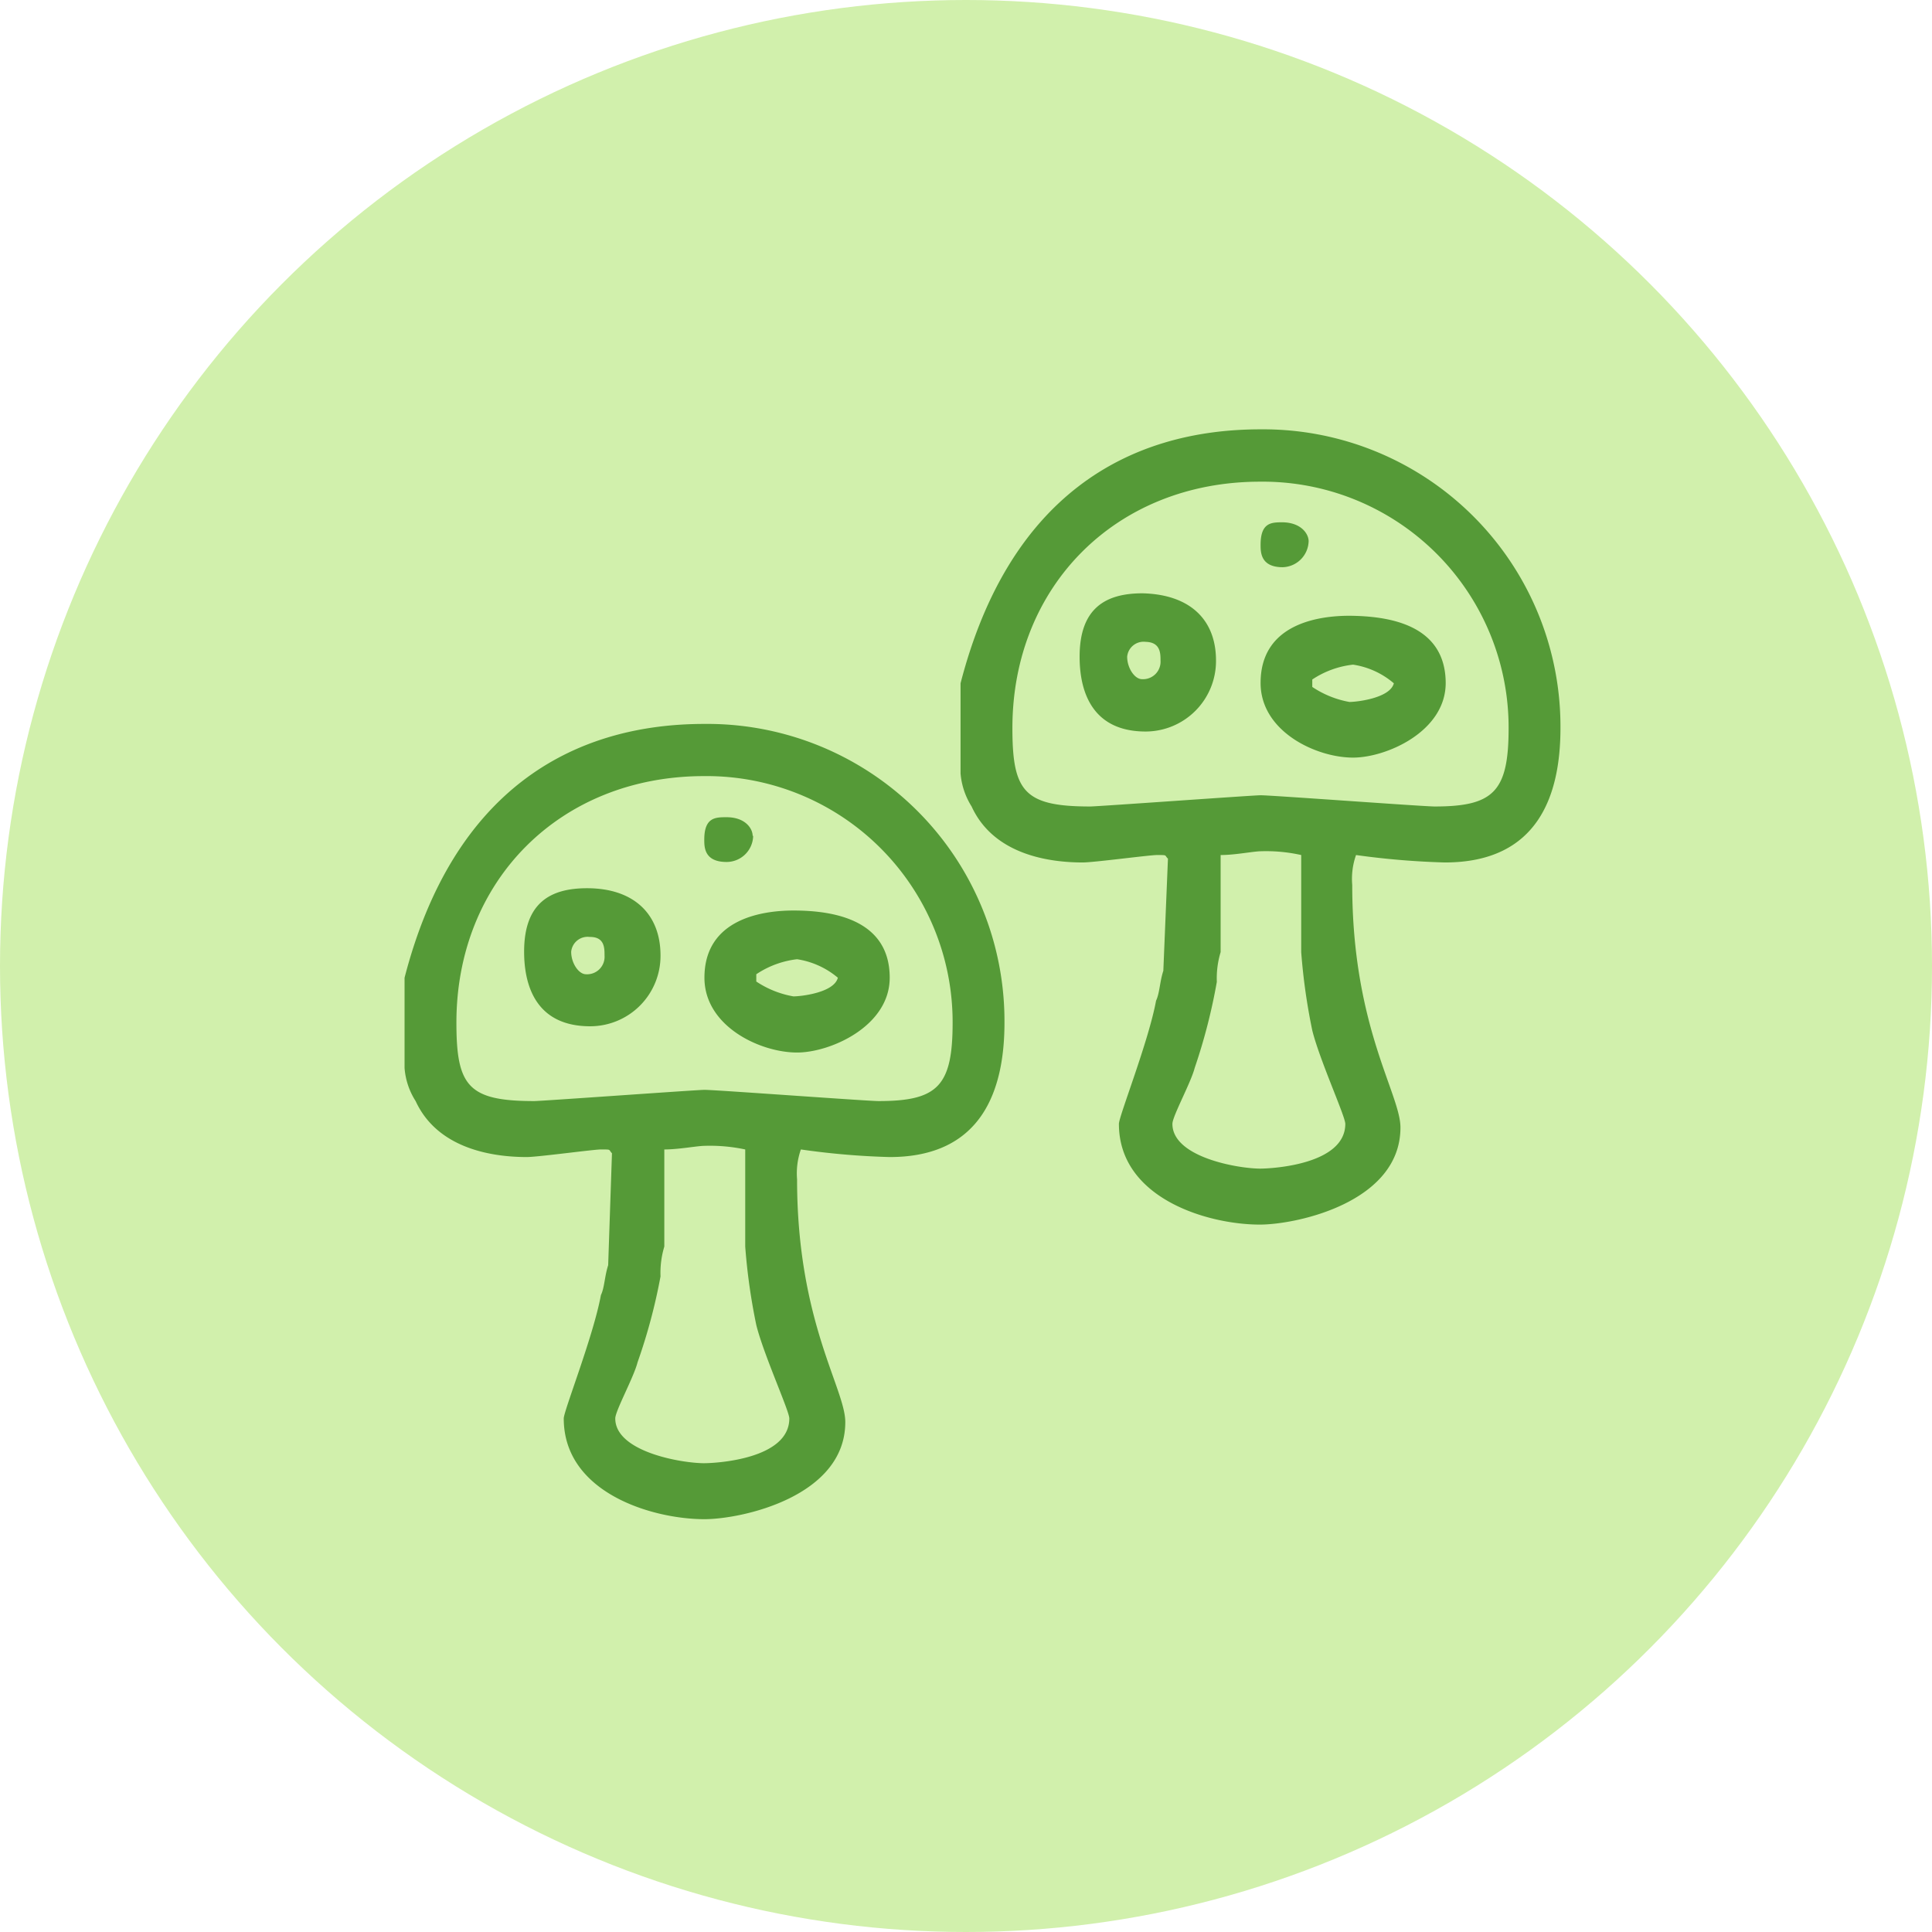 <svg id="Layer_1" data-name="Layer 1" xmlns="http://www.w3.org/2000/svg" viewBox="0 0 117 117"><defs><style>.cls-1{fill:#d1f0ac;}.cls-2{fill:#559a37;fill-rule:evenodd;}</style></defs><circle class="cls-1" cx="58.5" cy="58.5" r="58.5"/><path class="cls-2" d="M45.13,69.61v5.88a36.68,36.68,0,0,0,.67,4.75c.45,1.81,2,5.2,2,5.66,0,2.48-4.48,2.71-5.16,2.71-1.34,0-5.38-.68-5.38-2.71,0-.46,1.12-2.49,1.35-3.4A34.35,34.35,0,0,0,40,77.3a5.55,5.55,0,0,1,.23-1.81V69.61c.89,0,2-.22,2.46-.22A10.25,10.25,0,0,1,45.13,69.61Zm5.61-10.4c-.23.91-2.24,1.13-2.69,1.13a5.87,5.87,0,0,1-2.25-.9V59a5.58,5.58,0,0,1,2.47-.91A5,5,0,0,1,50.74,59.21ZM36.61,57.86A1.06,1.06,0,0,1,35.49,59c-.45,0-.9-.68-.9-1.36a1,1,0,0,1,1.12-.9C36.61,56.73,36.61,57.4,36.61,57.86Zm17.27,1.35c0,2.94-3.59,4.53-5.61,4.53-2.24,0-5.61-1.59-5.61-4.53,0-3.61,3.59-4.07,5.39-4.07C50.29,55.14,53.88,55.6,53.88,59.21ZM40,57.86a4.26,4.26,0,0,1-4.26,4.29c-3.14,0-4-2.26-4-4.52,0-2.94,1.57-3.84,3.81-3.84C38.4,53.79,40,55.37,40,57.86Zm5.61-7.24A1.61,1.61,0,0,1,44,52.2c-1.35,0-1.35-.9-1.35-1.35,0-1.36.68-1.36,1.35-1.36C45.13,49.49,45.58,50.17,45.58,50.62ZM57.69,61.93c0,3.84-.9,4.75-4.49,4.75-.67,0-9.86-.68-10.54-.68-.44,0-9.86.68-10.31.68-4,0-4.71-.91-4.71-4.75,0-8.6,6.28-14.93,15-14.93A14.9,14.9,0,0,1,57.69,61.93Zm3.14,0c0,4.07-1.35,8.14-6.95,8.14a46.18,46.18,0,0,1-5.38-.46,4.38,4.38,0,0,0-.23,1.81c0,8.6,2.92,12.67,2.92,14.7,0,4.52-6.28,5.88-8.53,5.88-3.13,0-8.52-1.58-8.52-6.1,0-.46,1.8-5,2.25-7.47.22-.45.22-1.13.44-1.81l.23-6.78c-.23-.23,0-.23-.67-.23-.45,0-3.82.46-4.49.46-2,0-5.38-.46-6.73-3.39a4.32,4.32,0,0,1-.67-2V59.21c2.92-11.3,10.09-15.37,18.16-15.37A18,18,0,0,1,60.83,61.93Z"/><path class="cls-2" d="M78.8,51.78v5.88a36.78,36.78,0,0,0,.67,4.74c.45,1.81,2,5.2,2,5.66,0,2.48-4.48,2.71-5.15,2.71C75,70.77,71,70.09,71,68.06c0-.46,1.12-2.49,1.35-3.39a34.79,34.79,0,0,0,1.34-5.21,5.46,5.46,0,0,1,.23-1.8V51.78c.9,0,2-.23,2.47-.23A9.75,9.75,0,0,1,78.8,51.78Zm5.61-10.4c-.23.9-2.24,1.13-2.69,1.13a5.91,5.91,0,0,1-2.25-.91v-.45a5.56,5.56,0,0,1,2.47-.9A4.92,4.92,0,0,1,84.41,41.38ZM70.28,40a1.06,1.06,0,0,1-1.12,1.13c-.45,0-.9-.68-.9-1.36a1,1,0,0,1,1.12-.9C70.28,38.89,70.28,39.57,70.28,40Zm17.27,1.36c0,2.94-3.59,4.52-5.61,4.52-2.24,0-5.6-1.58-5.6-4.52,0-3.62,3.58-4.07,5.38-4.07C84,37.31,87.55,37.76,87.55,41.38ZM73.64,40a4.27,4.27,0,0,1-4.26,4.3c-3.14,0-4-2.27-4-4.53,0-2.94,1.57-3.84,3.81-3.84C72.07,36,73.64,37.53,73.64,40Zm5.61-7.24a1.62,1.62,0,0,1-1.57,1.59c-1.34,0-1.34-.91-1.34-1.36,0-1.36.67-1.36,1.34-1.36C78.8,31.65,79.25,32.33,79.25,32.78ZM91.36,44.09c0,3.84-.9,4.75-4.48,4.75-.68,0-9.87-.68-10.54-.68-.45,0-9.87.68-10.32.68-4,0-4.71-.91-4.71-4.75,0-8.59,6.28-14.92,15-14.92A14.89,14.89,0,0,1,91.36,44.09Zm3.14,0c0,4.07-1.35,8.14-7,8.14a48.35,48.35,0,0,1-5.38-.45,4.34,4.34,0,0,0-.23,1.81c0,8.59,2.92,12.66,2.92,14.69,0,4.53-6.28,5.88-8.52,5.88-3.14,0-8.53-1.58-8.53-6.1,0-.46,1.8-5,2.25-7.46.22-.46.22-1.14.44-1.81L70.73,52c-.23-.22,0-.22-.67-.22-.45,0-3.82.45-4.49.45-2,0-5.38-.45-6.73-3.39a4.44,4.44,0,0,1-.67-2V41.38C61.09,30.07,68.26,26,76.34,26A18,18,0,0,1,94.5,44.09Z"/></svg>